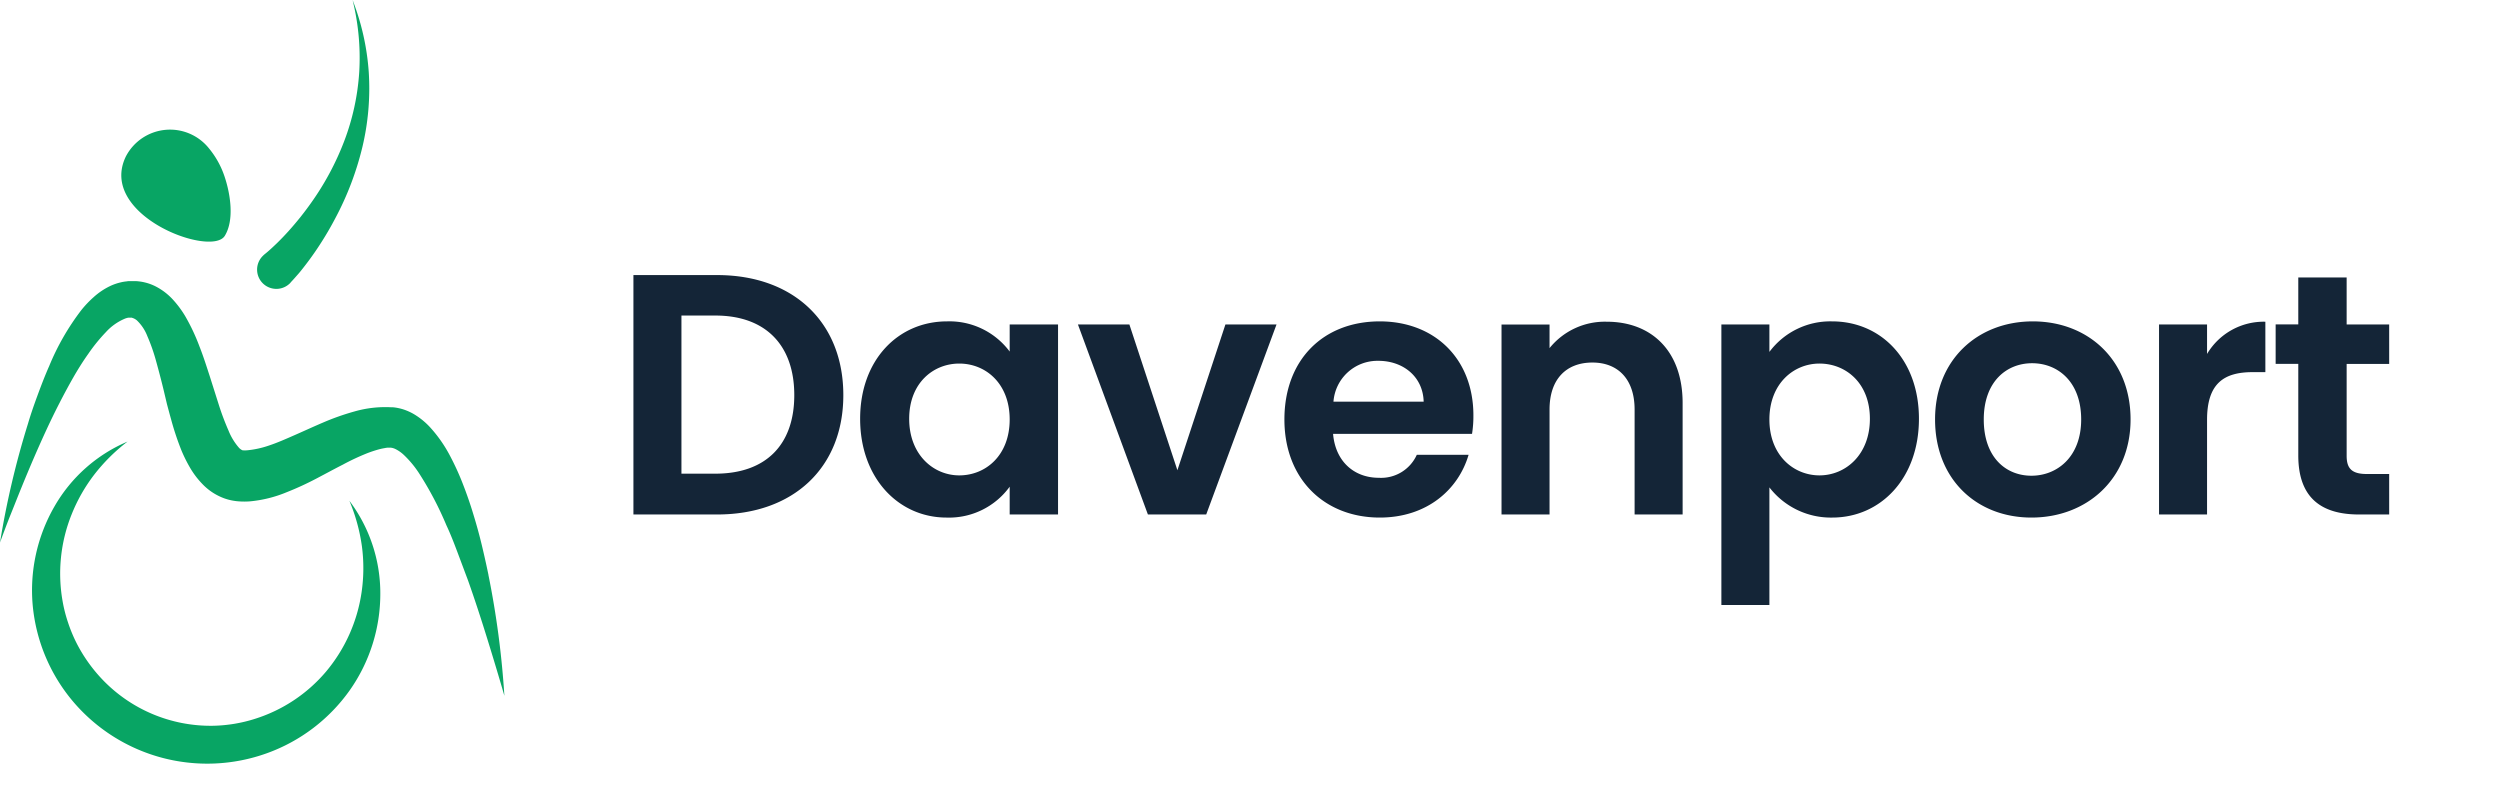 <svg xmlns="http://www.w3.org/2000/svg" xmlns:xlink="http://www.w3.org/1999/xlink" width="328" height="104" viewBox="0 0 328 104"><defs><clipPath id="b"><rect width="328" height="104"/></clipPath></defs><g id="a" clip-path="url(#b)"><g transform="translate(0.08)"><path d="M52.376,140.225a21.889,21.889,0,0,1-.041,6,20.859,20.859,0,0,1-4.695,10.466,20.126,20.126,0,0,1-9.275,6.156,19.325,19.325,0,0,1-5.469.916,19.64,19.64,0,0,1-14.84-6.357,20.248,20.248,0,0,1-3.165-4.58,19.845,19.845,0,0,1-1.072-2.606,18.9,18.9,0,0,1-.705-2.748,20.813,20.813,0,0,1,1.163-11.409,21.916,21.916,0,0,1,2.959-5.222,23.744,23.744,0,0,1,4.392-4.365,20.1,20.1,0,0,0-9.573,8.483A22.036,22.036,0,0,0,9.184,147.97a22.805,22.805,0,0,0,5.276,12.591,23.081,23.081,0,0,0,25.448,6.806,22.773,22.773,0,0,0,10.86-8.245,21.985,21.985,0,0,0,4.021-12.706,20.153,20.153,0,0,0-4.058-12.17,23.858,23.858,0,0,1,1.644,5.977Z" transform="translate(-4.972 -68.543)" fill="#08a564"/><path d="M64.007,119.078q-.408-1.974-.879-3.934t-1.072-3.916q-.586-1.96-1.333-3.893a34.638,34.638,0,0,0-1.745-3.857,17.8,17.8,0,0,0-2.611-3.751,9.514,9.514,0,0,0-2.057-1.695,7.137,7.137,0,0,0-1.374-.641,6.218,6.218,0,0,0-.788-.211c-.137-.032-.275-.05-.412-.073l-.252-.027h-.22a14.657,14.657,0,0,0-4.846.55A32.376,32.376,0,0,0,42.3,99.085c-1.278.545-2.492,1.108-3.664,1.621s-2.29,1.012-3.376,1.374a12.367,12.367,0,0,1-2.968.65,4.58,4.58,0,0,1-.495,0,.293.293,0,0,1-.11-.027,1.47,1.47,0,0,1-.389-.284,7.846,7.846,0,0,1-1.4-2.29,33.987,33.987,0,0,1-1.269-3.371l-1.186-3.742c-.417-1.273-.824-2.579-1.347-3.9a25.9,25.9,0,0,0-1.9-4.031A13.283,13.283,0,0,0,22.7,83.058a8.066,8.066,0,0,0-2.29-1.8,6.412,6.412,0,0,0-1.493-.559,5.914,5.914,0,0,0-.788-.137,3.819,3.819,0,0,0-.389-.032h-.8a1.654,1.654,0,0,0-.4.032,5.348,5.348,0,0,0-.774.128,6.87,6.87,0,0,0-1.4.486,9.018,9.018,0,0,0-2.162,1.457,13.832,13.832,0,0,0-1.608,1.69,32.149,32.149,0,0,0-4.214,7.328C5.829,92.9,5.343,94.165,4.876,95.43s-.916,2.542-1.292,3.825A113.267,113.267,0,0,0-.08,114.827c.458-1.246.916-2.487,1.415-3.724s.976-2.46,1.47-3.664c1-2.45,2.038-4.873,3.137-7.255s2.29-4.718,3.55-6.944c.641-1.118,1.315-2.2,2.034-3.206a22.522,22.522,0,0,1,2.29-2.817,7.036,7.036,0,0,1,2.414-1.731,2.135,2.135,0,0,1,.518-.16h.463c.037,0,0,0,.06.023l.1.032a1.614,1.614,0,0,1,.179.078,1.8,1.8,0,0,1,.33.22,5.689,5.689,0,0,1,1.374,2.075,23.73,23.73,0,0,1,1.15,3.289c.33,1.186.655,2.423.966,3.7l.458,1.933c.174.65.348,1.305.536,1.974a36.743,36.743,0,0,0,1.374,4.122,19.285,19.285,0,0,0,1.072,2.162,11.19,11.19,0,0,0,1.69,2.24,7.521,7.521,0,0,0,2.9,1.873,7.094,7.094,0,0,0,1.832.376,9.756,9.756,0,0,0,1.489,0,16.489,16.489,0,0,0,4.791-1.191,39.608,39.608,0,0,0,3.9-1.791c1.209-.632,2.363-1.264,3.481-1.832a30.953,30.953,0,0,1,3.252-1.521c.527-.2,1.04-.366,1.534-.5.247-.064.495-.115.733-.156a3.608,3.608,0,0,1,.357-.055h.412l.174.027a2.176,2.176,0,0,1,.431.147,4.649,4.649,0,0,1,1.067.733,13.282,13.282,0,0,1,2.134,2.588,43.678,43.678,0,0,1,3.5,6.687c.55,1.168,1.008,2.359,1.466,3.577s.916,2.446,1.374,3.664c.875,2.473,1.695,4.983,2.478,7.507s1.553,5.066,2.29,7.626a117.067,117.067,0,0,0-2.093-15.852Z" transform="translate(0 -43.645)" fill="#08a564"/><path d="M111.715,128.16h0v0Z" transform="translate(-60.587 -69.459)" fill="#08a564"/><path d="M48.249,51.024c1.278-2.1.715-5.5,0-7.667a11.529,11.529,0,0,0-2.084-3.806,6.534,6.534,0,0,0-10.887,1.04C31.49,48.326,46.5,53.9,48.249,51.024Z" transform="translate(-18.832 -20.089)" fill="#08a564"/><path d="M77.961,37.045l.05-.05c.357-.371.618-.682.916-1.017s.55-.664.811-1q.788-1.008,1.5-2.052a43.212,43.212,0,0,0,2.592-4.315,39.51,39.51,0,0,0,3.545-9.339,33.148,33.148,0,0,0,.829-9.829A32.126,32.126,0,0,0,86.082,0a31.435,31.435,0,0,1,.875,9.445,31.032,31.032,0,0,1-1.979,9.092,36.184,36.184,0,0,1-4.351,8.1,39.9,39.9,0,0,1-2.863,3.591q-.76.852-1.566,1.64c-.27.261-.54.518-.811.765s-.563.5-.792.682a2.637,2.637,0,0,0-.27.243,2.528,2.528,0,1,0,3.637,3.508Z" transform="translate(-39.905 0)" fill="#08a564"/></g><path d="M14.085-31.41H3.105V0h10.98c10.035,0,16.56-6.165,16.56-15.66C30.645-25.2,24.12-31.41,14.085-31.41ZM9.405-5.355V-26.1H13.86c6.615,0,10.35,3.915,10.35,10.44S20.475-5.355,13.86-5.355Zm23.445-7.2C32.85-4.77,37.89.405,44.19.405a9.832,9.832,0,0,0,8.28-4.05V0h6.345V-24.93H52.47v3.555a9.859,9.859,0,0,0-8.235-3.96C37.89-25.335,32.85-20.34,32.85-12.555Zm19.62.09c0,4.725-3.15,7.335-6.615,7.335-3.375,0-6.57-2.7-6.57-7.425S42.48-19.8,45.855-19.8C49.32-19.8,52.47-17.19,52.47-12.465ZM61.425-24.93,70.605,0h7.65L87.48-24.93H80.775l-6.3,19.125-6.3-19.125Zm39.42,4.77c3.24,0,5.85,2.07,5.94,5.355H94.95A5.789,5.789,0,0,1,100.845-20.16ZM112.68-7.83h-6.795a5.137,5.137,0,0,1-5,3.015c-3.15,0-5.67-2.07-5.985-5.76H113.13a14.725,14.725,0,0,0,.18-2.43c0-7.425-5.085-12.33-12.285-12.33-7.38,0-12.51,5-12.51,12.87,0,7.83,5.265,12.87,12.51,12.87C107.19.405,111.33-3.24,112.68-7.83ZM134.46,0h6.3V-14.625c0-6.885-4.14-10.665-9.945-10.665a9.312,9.312,0,0,0-7.515,3.465v-3.1H117V0h6.3V-13.77c0-4,2.205-6.165,5.625-6.165,3.33,0,5.535,2.16,5.535,6.165Zm17.685-21.33v-3.6h-6.3V11.88h6.3V-3.555A10.178,10.178,0,0,0,160.38.405c6.39,0,11.385-5.175,11.385-12.96s-5-12.78-11.385-12.78A9.959,9.959,0,0,0,152.145-21.33Zm13.185,8.775c0,4.725-3.195,7.425-6.615,7.425-3.375,0-6.57-2.61-6.57-7.335s3.2-7.335,6.57-7.335C162.135-19.8,165.33-17.28,165.33-12.555Zm34.2.09c0-7.875-5.625-12.87-12.825-12.87s-12.825,5-12.825,12.87c0,7.83,5.445,12.87,12.645,12.87C193.77.405,199.53-4.635,199.53-12.465Zm-19.26,0c0-5,3.015-7.38,6.345-7.38s6.435,2.385,6.435,7.38c0,4.95-3.195,7.38-6.525,7.38C183.15-5.085,180.27-7.515,180.27-12.465Zm29.295.045c0-4.815,2.25-6.255,5.985-6.255h1.665V-25.29a8.646,8.646,0,0,0-7.65,4.23v-3.87h-6.3V0h6.3Zm11.97,4.68c0,5.715,3.195,7.74,7.965,7.74h3.96V-5.31h-2.925c-1.98,0-2.655-.72-2.655-2.385v-12.06h5.58V-24.93h-5.58V-31.1h-6.345v6.165h-2.97v5.175h2.97Z" transform="translate(80 67.5)" fill="#142537"/></g></svg>